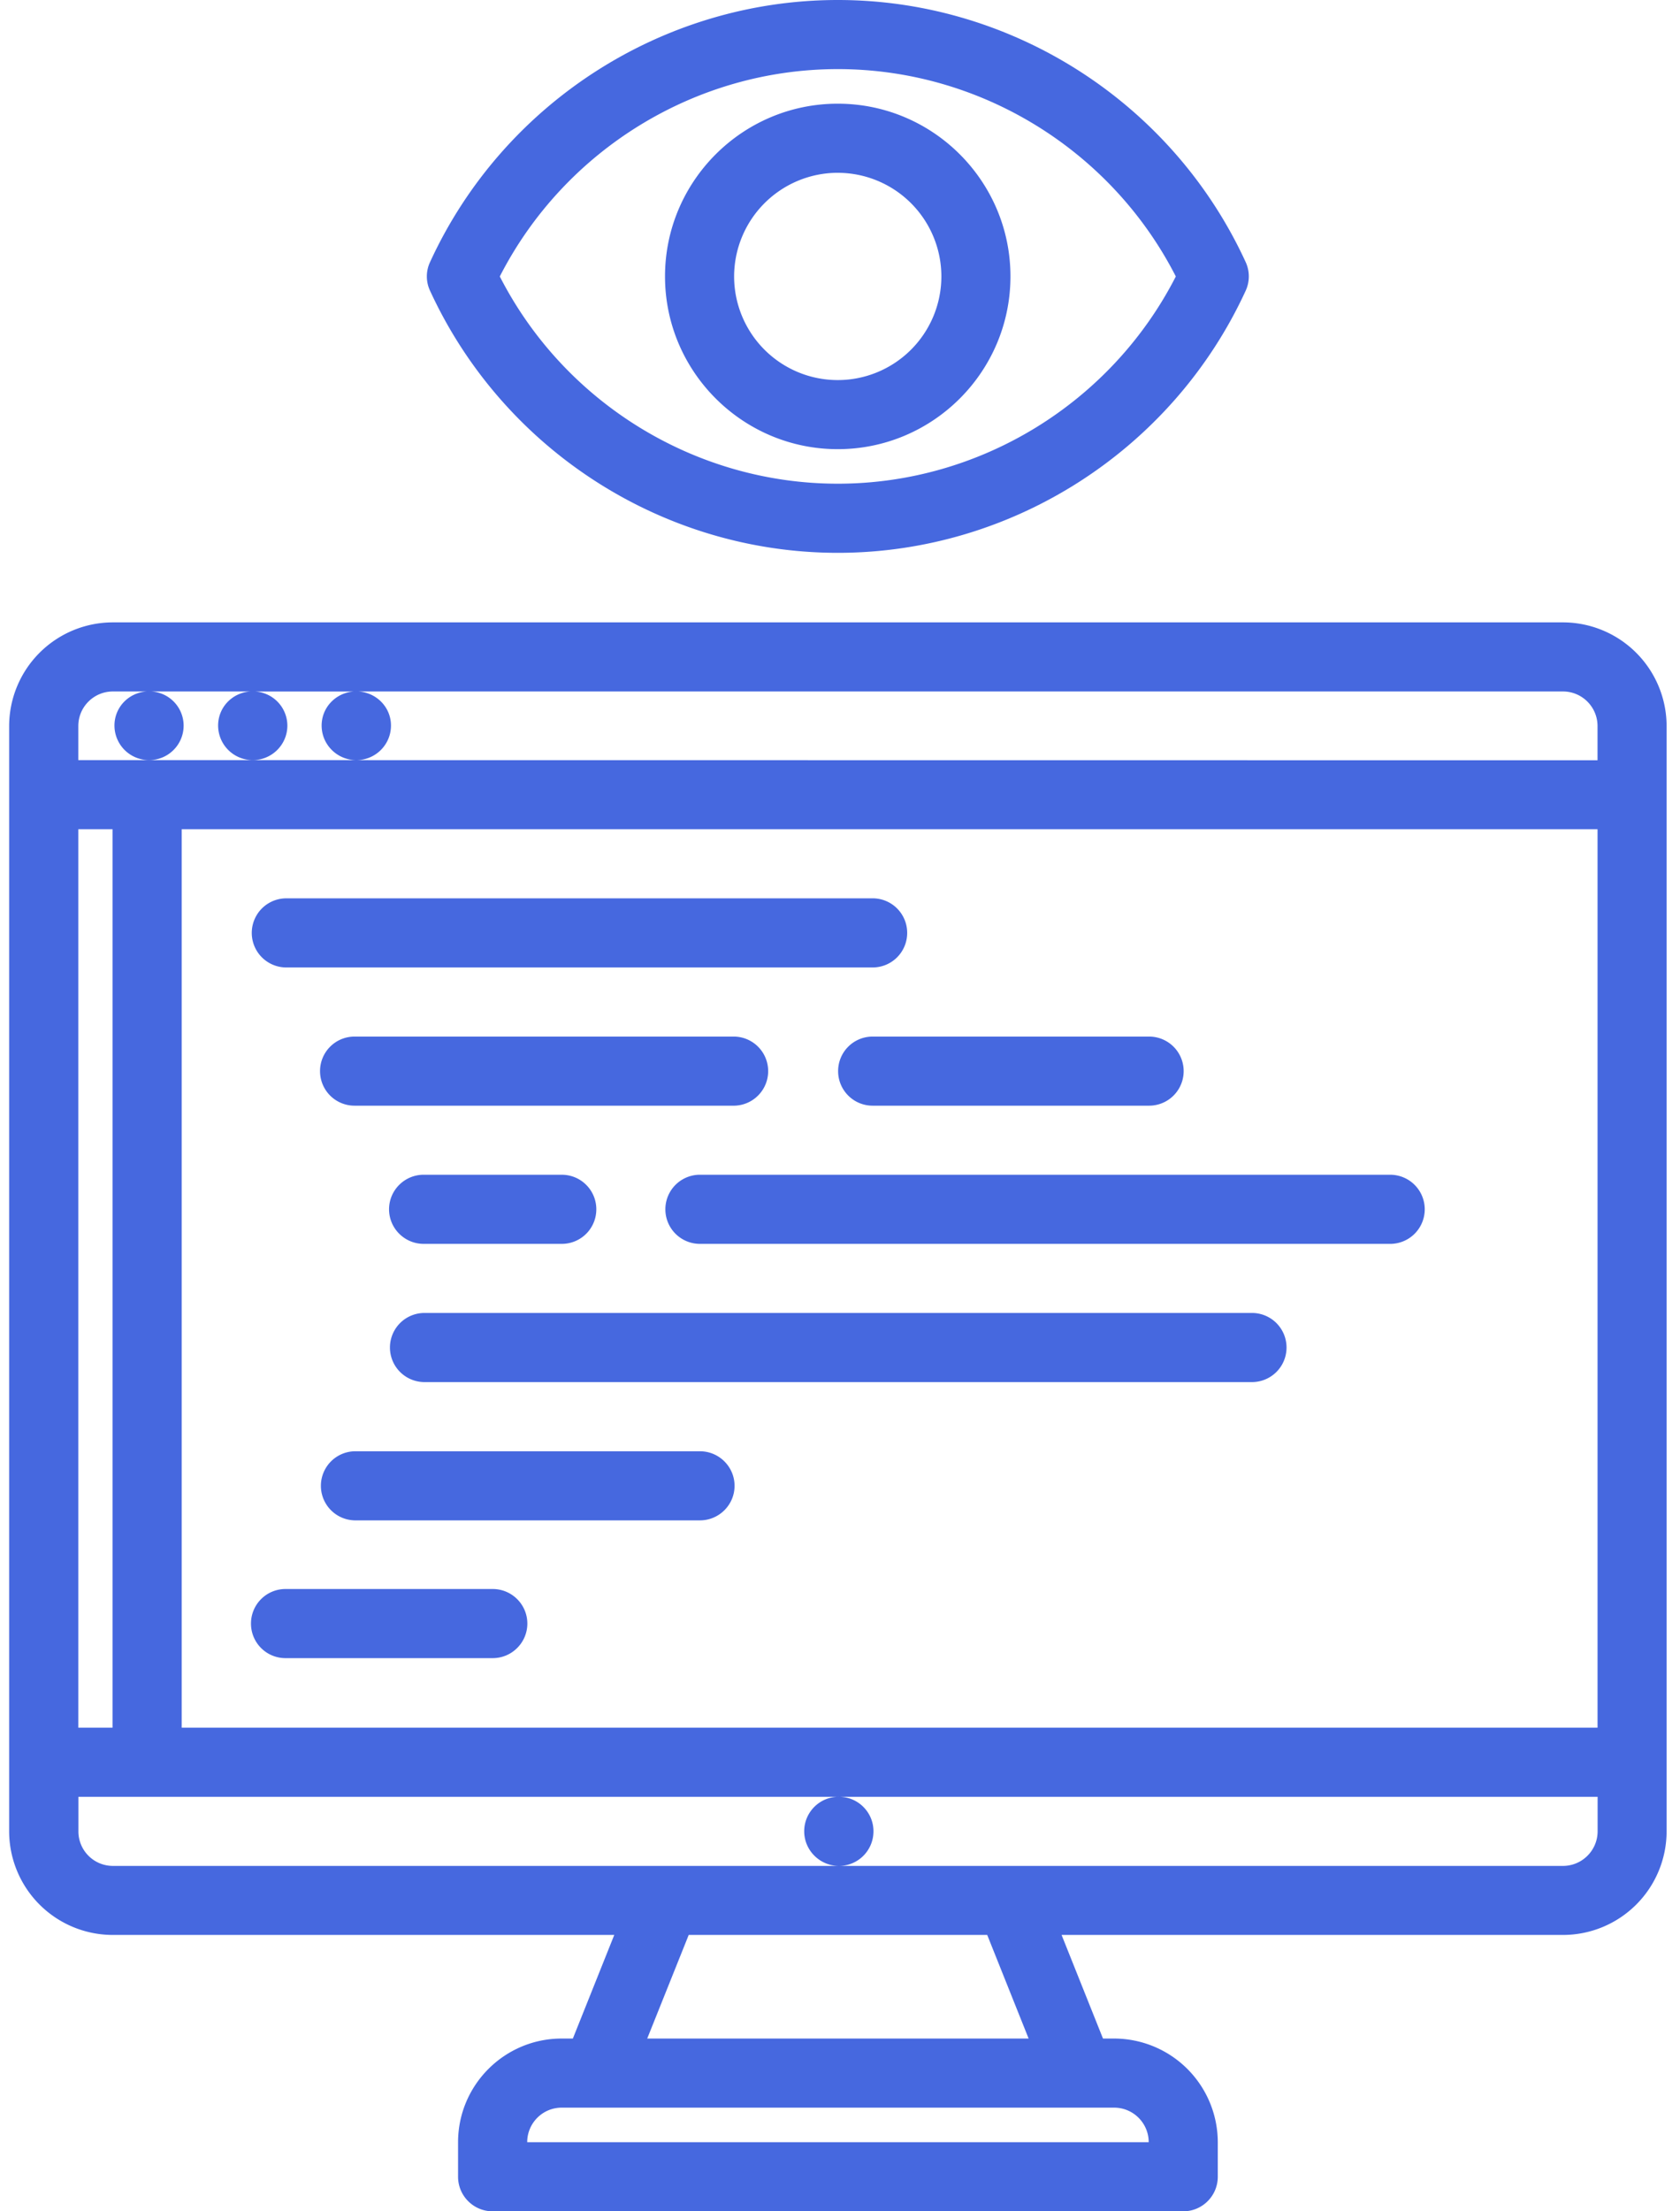 <?xml version="1.0" encoding="UTF-8"?> <svg xmlns="http://www.w3.org/2000/svg" viewBox="0 0 76 100"><path fill="#4668DF" fill-rule="evenodd" d="M70.706 28.145a4.695 4.695 0 0 1 4.688 4.688v49.985a4.69 4.69 0 0 1-4.688 4.684H48.024l1.873 4.685h.505a4.695 4.695 0 0 1 4.688 4.688v1.562c0 .863-.7 1.563-1.562 1.563H22.285c-.863 0-1.563-.7-1.563-1.563v-1.562c0-2.584 2.1-4.688 4.688-4.688h.505l1.873-4.685H5.106a4.692 4.692 0 0 1-4.692-4.684V32.833a4.695 4.695 0 0 1 4.692-4.688ZM50.402 95.312H25.41c-.863 0-1.56.7-1.56 1.563h28.115c0-.863-.7-1.563-1.563-1.563Zm-5.742-7.81H31.156l-1.877 4.685h17.254l-1.873-4.685Zm27.613-6.247H37.955c.862 0 1.559.7 1.559 1.559 0 .866-.697 1.566-1.56 1.566h32.752c.863 0 1.567-.7 1.567-1.566v-1.56Zm-34.336 0H3.547v1.559a1.56 1.56 0 0 0 1.559 1.566h32.849c-.863 0-1.574-.7-1.574-1.566 0-.859.697-1.56 1.556-1.56ZM5.09 37.5H3.543v40.63h1.548V37.5Zm67.178 0H8.22v40.63h64.05V37.5ZM22.29 71.858c.862 0 1.566.7 1.566 1.563 0 .862-.704 1.563-1.567 1.563h-9.376a1.56 1.56 0 0 1-1.559-1.563 1.56 1.56 0 0 1 1.56-1.563Zm9.374-6.229c.862 0 1.566.7 1.566 1.563 0 .862-.704 1.562-1.566 1.562H16.04a1.563 1.563 0 0 1 0-3.125Zm25.013-6.254a1.563 1.563 0 0 1 0 3.125H19.164a1.563 1.563 0 0 1 0-3.125Zm-31.263-6.25c.866 0 1.562.7 1.562 1.562a1.56 1.56 0 0 1-1.562 1.563h-6.248c-.862 0-1.566-.7-1.566-1.563s.704-1.563 1.566-1.563Zm37.515 0a1.563 1.563 0 0 1 0 3.125H31.663a1.563 1.563 0 0 1 0-3.126Zm-29.702-6.249a1.563 1.563 0 0 1 0 3.125H16.04a1.56 1.56 0 0 1-1.562-1.562 1.56 1.56 0 0 1 1.562-1.563Zm18.757 0a1.561 1.561 0 1 1 0 3.125H39.478c-.866 0-1.563-.7-1.563-1.562a1.56 1.56 0 0 1 1.563-1.563Zm-12.508-6.252c.866 0 1.563.7 1.563 1.563a1.56 1.56 0 0 1-1.563 1.563H12.913a1.563 1.563 0 0 1 0-3.125ZM6.632 31.27H5.106c-.863 0-1.563.7-1.563 1.56v1.544l68.726.007v-1.548c0-.862-.7-1.563-1.563-1.563H16.218c.82.055 1.469.715 1.469 1.541 0 .867-.704 1.563-1.567 1.563-.862 0-1.57-.696-1.57-1.563 0-.826.647-1.486 1.459-1.54h-4.476A1.552 1.552 0 0 1 13 32.81c0 .867-.704 1.563-1.567 1.563a1.564 1.564 0 0 1-1.566-1.563c0-.826.643-1.486 1.455-1.54H6.845a1.55 1.55 0 0 1 1.462 1.54c0 .867-.697 1.563-1.563 1.563a1.564 1.564 0 0 1-1.566-1.563c0-.826.642-1.486 1.454-1.54ZM37.902 0c7.9 0 15.139 4.652 18.448 11.848a1.55 1.55 0 0 1 0 1.303C53.04 20.347 45.798 25 37.901 25c-7.896 0-15.132-4.652-18.445-11.848a1.525 1.525 0 0 1 0-1.303C22.76 4.652 30.005 0 37.9 0Zm0 3.125c-6.443 0-12.365 3.656-15.292 9.377 2.923 5.716 8.849 9.372 15.291 9.372s12.368-3.656 15.291-9.372c-2.923-5.72-8.849-9.377-15.29-9.377Zm-.004 1.564c4.309 0 7.813 3.504 7.813 7.81 0 4.309-3.504 7.813-7.813 7.813-4.302 0-7.814-3.504-7.814-7.813 0-4.306 3.508-7.81 7.814-7.81Zm0 3.125A4.694 4.694 0 0 0 33.21 12.5a4.69 4.69 0 0 0 4.688 4.688 4.69 4.69 0 0 0 4.688-4.688 4.69 4.69 0 0 0-4.688-4.685Z"></path></svg> 